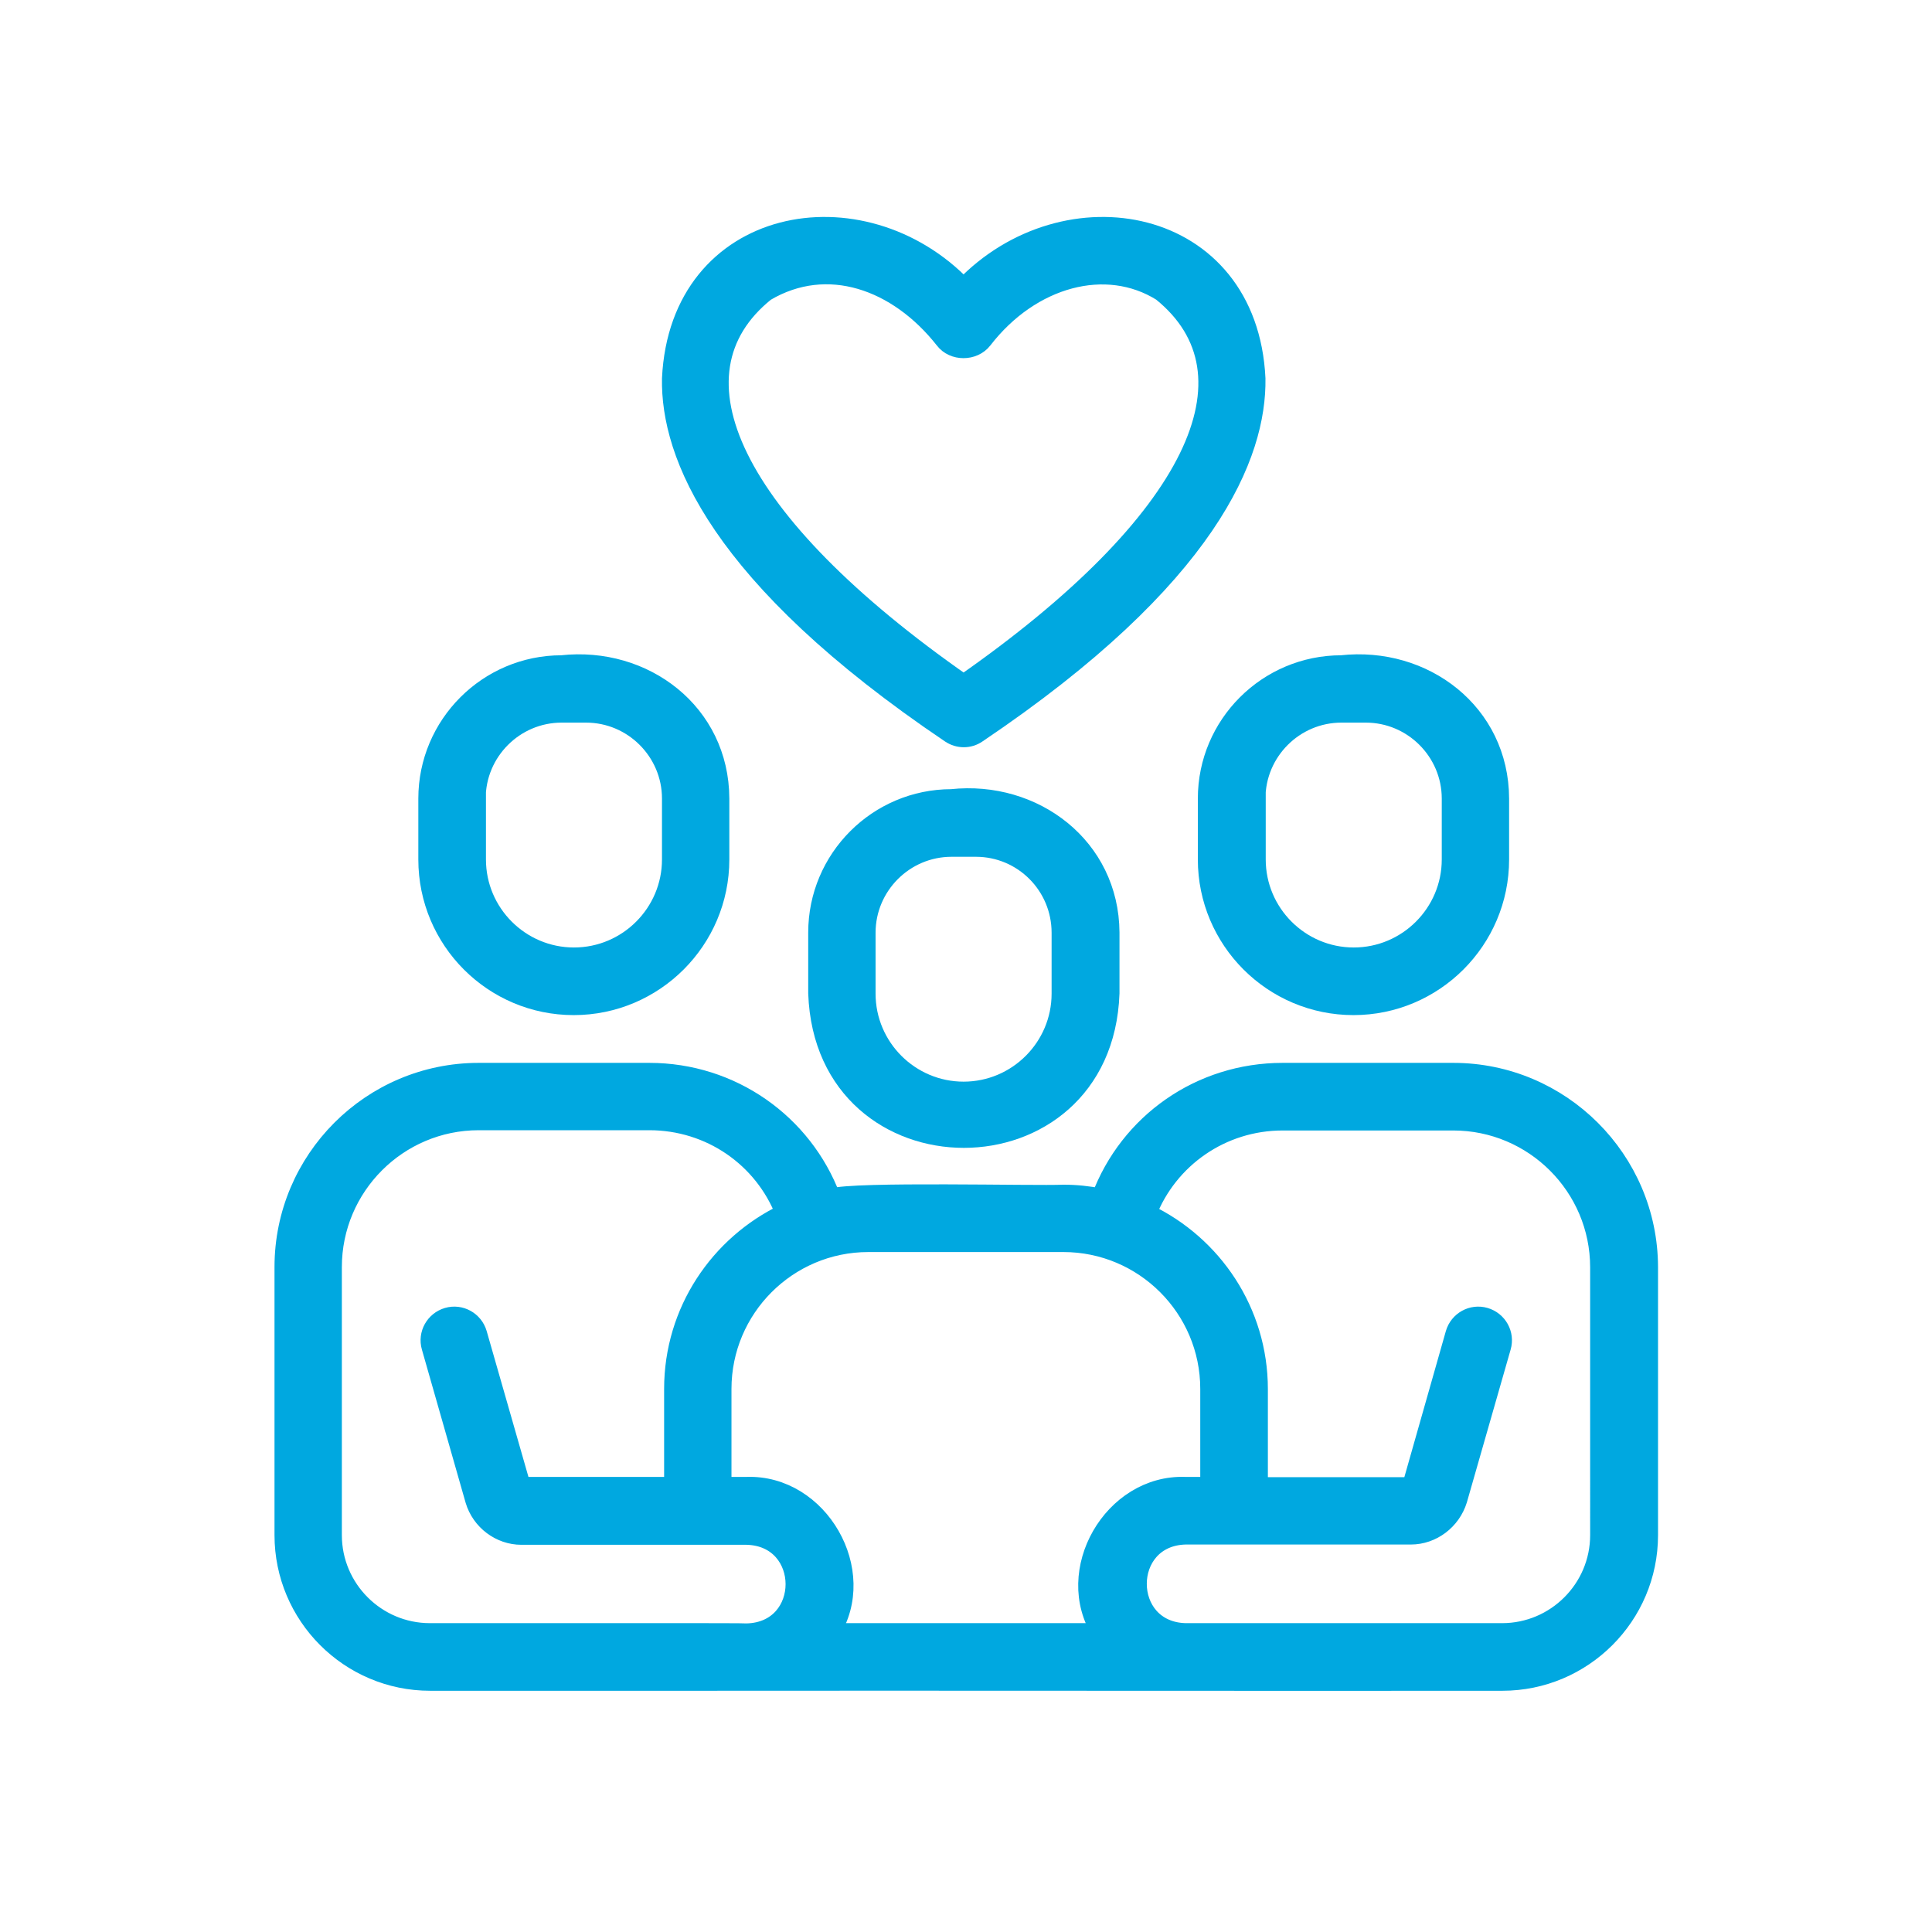 <?xml version="1.0" encoding="utf-8"?>
<!-- Generator: Adobe Illustrator 27.9.0, SVG Export Plug-In . SVG Version: 6.00 Build 0)  -->
<svg version="1.1" xmlns="http://www.w3.org/2000/svg" xmlns:xlink="http://www.w3.org/1999/xlink" x="0px" y="0px"
	 viewBox="0 0 72 72" style="enable-background:new 0 0 72 72;" xml:space="preserve">
<style type="text/css">
	.st0{fill:#00A8E0;stroke:#00A8E0;stroke-width:0.7;stroke-miterlimit:10;}
	.st1{opacity:0.51;fill:none;stroke:#29ABE2;stroke-width:2.5;stroke-miterlimit:10;}
</style>
<g id="Layer_1">
	<path class="st0" d="M54.16,39.96H47.8c-3.07,0-5.73,1.88-6.78,4.68c-0.45-0.09-0.91-0.14-1.39-0.14c-1.03,0.05-7.8-0.13-8.65,0.14
		c-1.05-2.79-3.72-4.68-6.78-4.68h-6.36c-4.01,0-7.26,3.26-7.26,7.26v9.99c0,3,2.44,5.45,5.45,5.45h9.99c8-0.01,22.05,0.01,29.97,0
		c3,0,5.45-2.44,5.45-5.45v-9.99C61.43,43.22,58.17,39.96,54.16,39.96z M39.63,46.31c3,0,5.45,2.44,5.45,5.45v3.63h-0.91
		c-2.71-0.1-4.59,3.18-3.13,5.45H30.95c1.46-2.27-0.42-5.55-3.13-5.45c0,0-0.91,0-0.91,0v-3.63c0-3,2.44-5.45,5.45-5.45H39.63z
		 M26.01,60.84h-9.99c-2,0-3.63-1.63-3.63-3.63v-9.99c0-3,2.44-5.45,5.45-5.45h6.36c2.27,0,4.25,1.38,5.05,3.44
		c-2.45,1.17-4.15,3.66-4.15,6.55v3.63l-5.67,0L17.8,49.7c-0.14-0.48-0.64-0.76-1.12-0.62c-0.48,0.14-0.76,0.64-0.62,1.12l1.63,5.71
		c0.23,0.77,0.95,1.31,1.74,1.31h8.4c2.39,0.06,2.4,3.57,0,3.63C27.83,60.84,26.01,60.84,26.01,60.84z M59.61,57.21
		c0,2-1.63,3.63-3.63,3.63c-1.28,0-10.79,0-11.8,0c-2.39-0.06-2.39-3.57,0-3.63c0,0,8.4,0,8.4,0c0.79,0,1.51-0.54,1.75-1.32
		l1.63-5.69c0.14-0.48-0.14-0.98-0.62-1.12c-0.48-0.14-0.98,0.14-1.12,0.62l-1.62,5.7H46.9v-3.63c0-2.89-1.7-5.38-4.15-6.55
		c0.8-2.05,2.78-3.44,5.05-3.44h6.36c3,0,5.45,2.44,5.45,5.45V57.21z"/>
	<path class="st0" d="M35.46,29.76c-2.75,0-4.99,2.24-4.99,4.99v2.27c0.26,7.21,10.64,7.21,10.9,0c0,0,0-2.27,0-2.27
		C41.35,31.56,38.54,29.43,35.46,29.76z M39.54,34.76v2.27c0,2-1.63,3.63-3.63,3.63c-2,0-3.63-1.63-3.63-3.63v-2.27
		c0-1.75,1.43-3.18,3.18-3.18h0.91C38.12,31.58,39.54,33,39.54,34.76z"/>
	<path class="st0" d="M21.38,37.48c3,0,5.45-2.44,5.45-5.45v-2.27c-0.01-3.2-2.82-5.33-5.9-4.99c-2.75,0-4.99,2.24-4.99,4.99v2.27
		C15.94,35.04,18.38,37.48,21.38,37.48z M17.75,29.76c0-1.75,1.43-3.18,3.18-3.18h0.91c1.75,0,3.18,1.43,3.18,3.18v2.27
		c0,2-1.63,3.63-3.63,3.63c-2,0-3.63-1.63-3.63-3.63V29.76z"/>
	<path class="st0" d="M44.99,29.76v2.27c0,3,2.44,5.45,5.45,5.45c3,0,5.45-2.44,5.45-5.45v-2.27c-0.01-3.2-2.82-5.33-5.9-4.99
		C47.23,24.77,44.99,27.01,44.99,29.76z M46.81,29.76c0-1.75,1.43-3.18,3.18-3.18h0.91c1.75,0,3.18,1.43,3.18,3.18v2.27
		c0,2-1.63,3.63-3.63,3.63c-2,0-3.63-1.63-3.63-3.63V29.76z"/>
	<path class="st0" d="M35.41,27.34c0.31,0.21,0.71,0.21,1.01,0c8.67-5.84,10.43-10.42,10.39-13.23C46.52,8,39.7,6.75,35.91,10.72
		C32.12,6.75,25.31,8,25.02,14.11C24.97,16.92,26.74,21.49,35.41,27.34z M28.53,10.88c2.3-1.36,4.92-0.43,6.66,1.78
		c0.34,0.45,1.09,0.45,1.44,0c1.8-2.33,4.6-3.07,6.66-1.78c3.79,3.06,1.31,8.55-7.38,14.61C27.22,19.43,24.73,13.93,28.53,10.88z"/>
</g>
<g id="Layer_2">
</g>
</svg>
